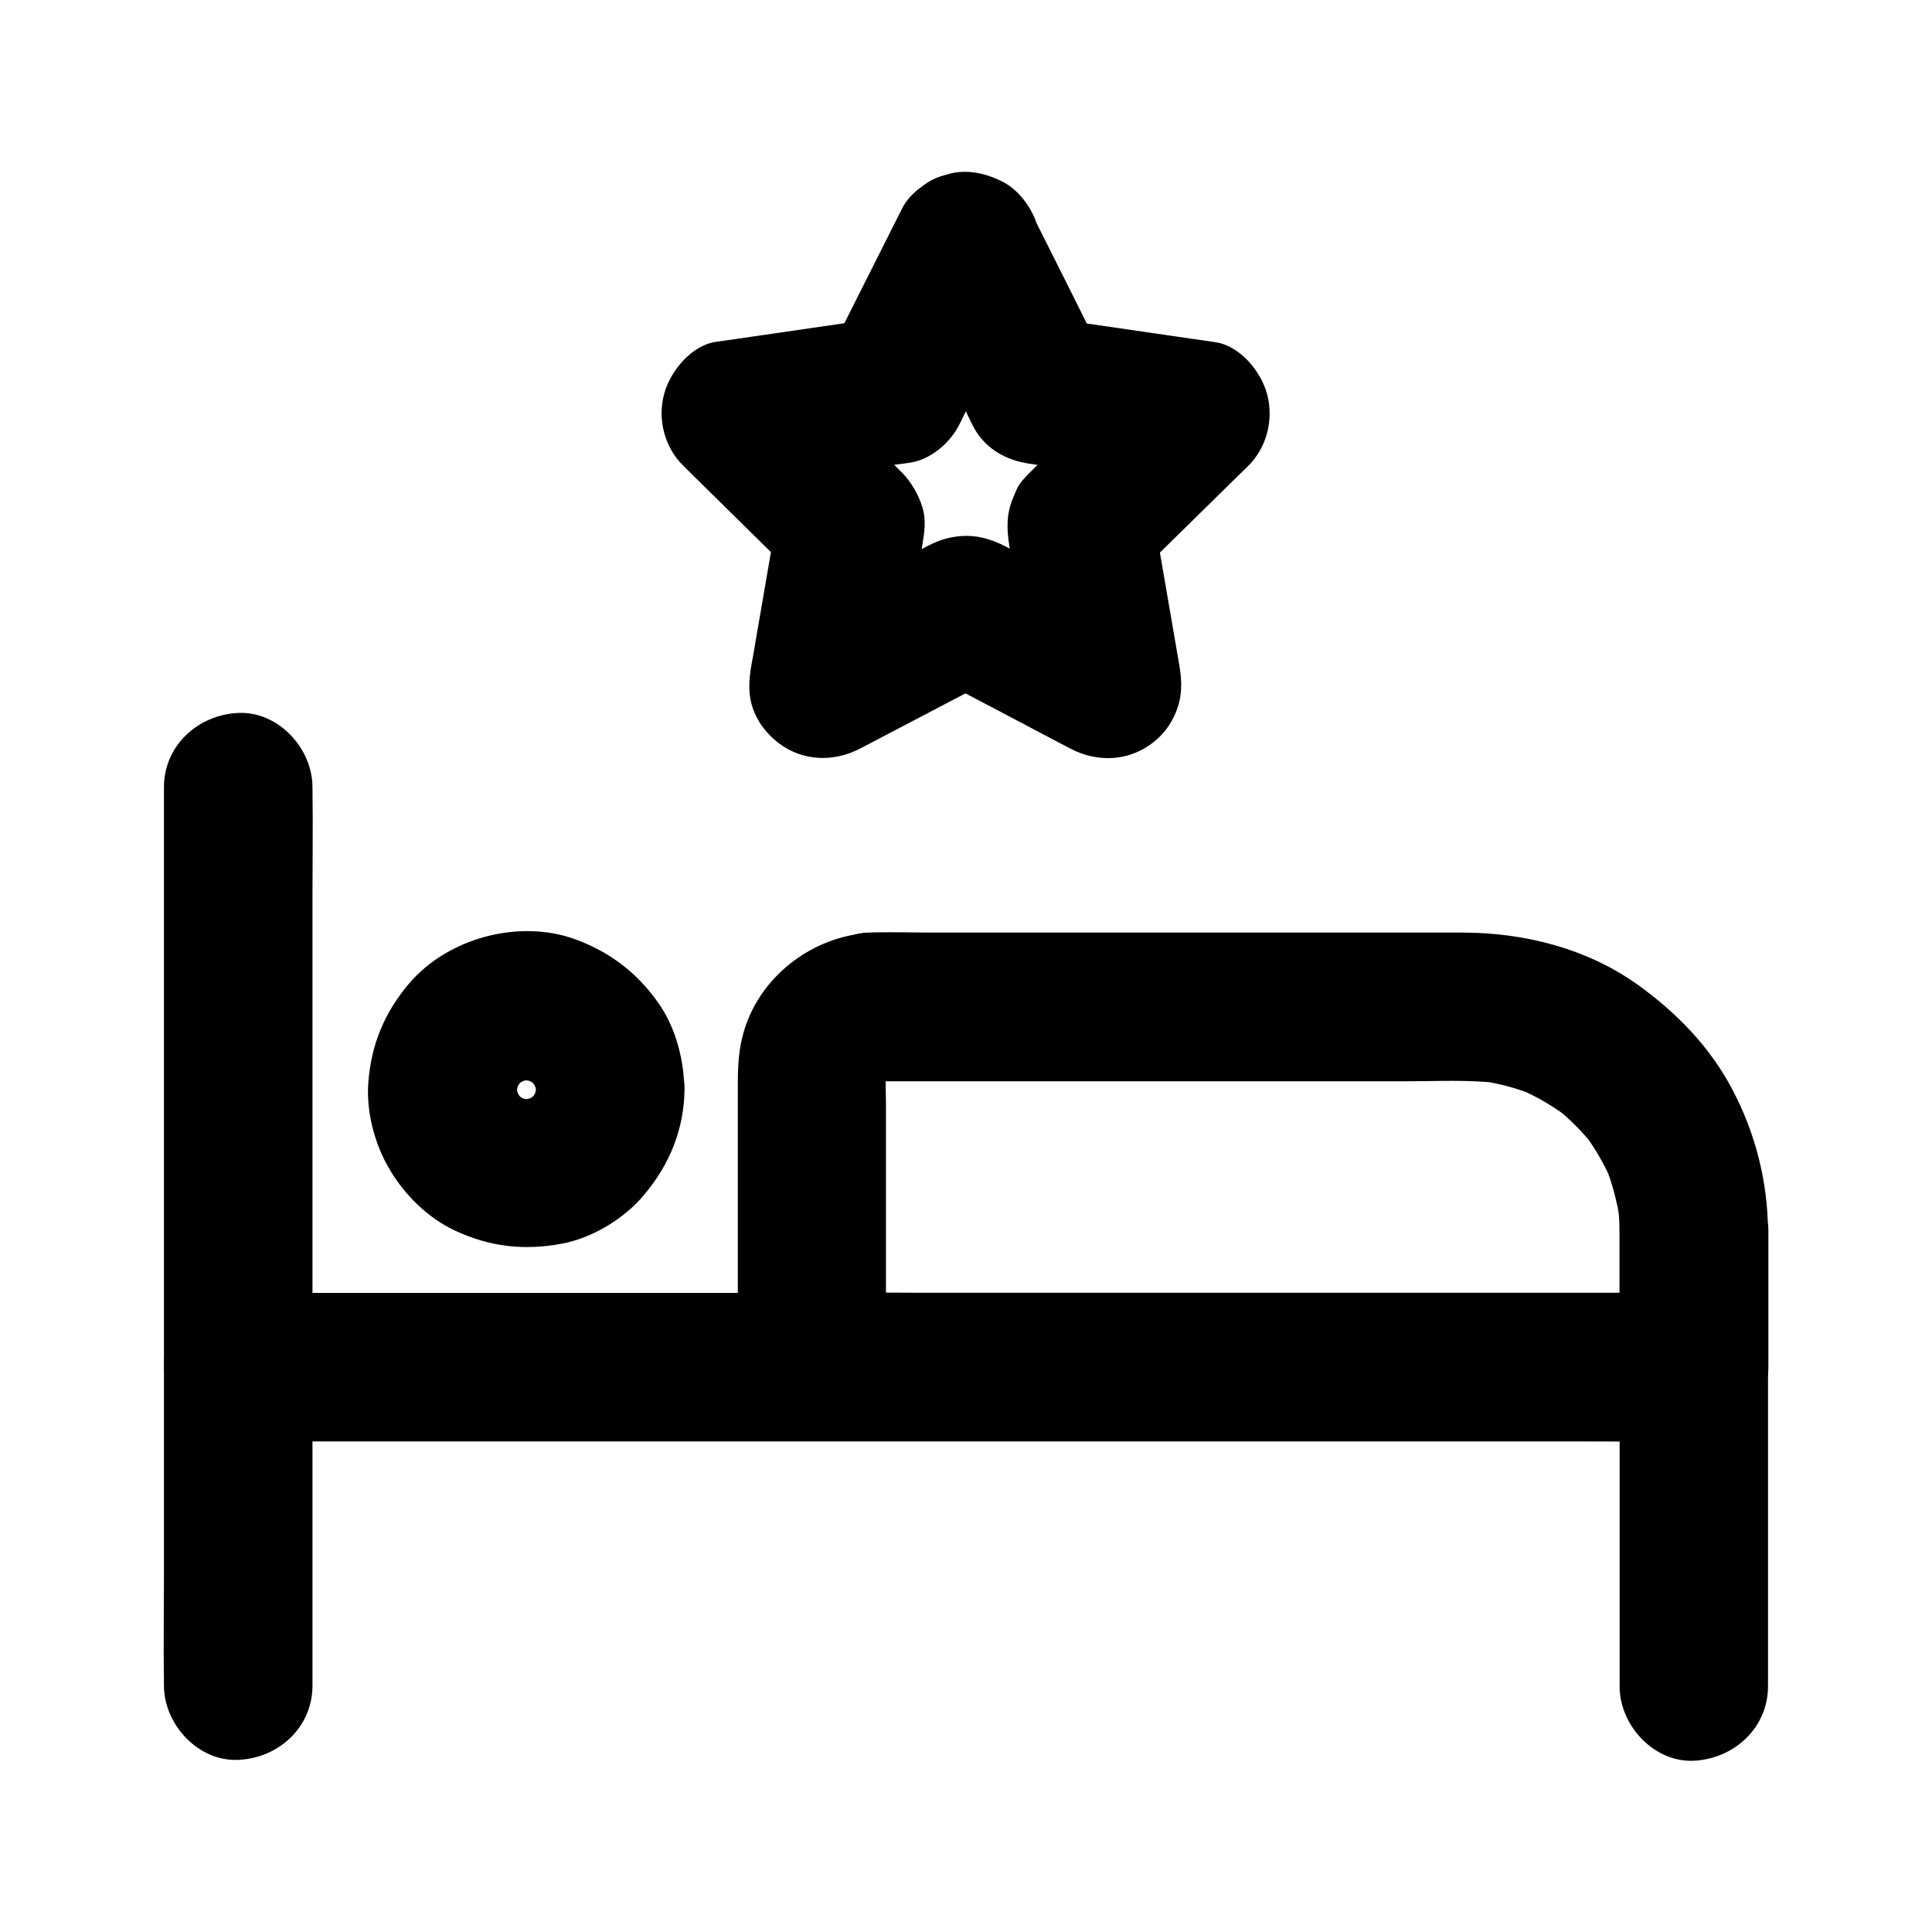 <?xml version="1.0" encoding="UTF-8"?>
<!-- Uploaded to: ICON Repo, www.svgrepo.com, Generator: ICON Repo Mixer Tools -->
<svg fill="#000000" width="800px" height="800px" version="1.1" viewBox="144 144 512 512" xmlns="http://www.w3.org/2000/svg">
 <g>
  <path d="m226.81 590.7v-23.762-56.828-68.684-59.582c0-9.594 0.148-19.238 0-28.832v-0.395c0-10.281-9.055-20.172-19.68-19.68-10.676 0.492-19.68 8.66-19.68 19.68v23.762 56.828 68.684 59.582c0 9.594-0.148 19.238 0 28.832v0.395c0 10.281 9.055 20.172 19.68 19.68 10.676-0.441 19.68-8.609 19.68-19.68z"/>
  <path d="m612.54 590.89v-33.211-31.883-19.484c0-10.629-9.004-19.68-19.68-19.68h-12.102-32.227-46.25-54.023-56.188-52.055-41.723-25.73-12.793-48.855-3.738c-10.281 0-20.172 9.055-19.68 19.68 0.492 10.676 8.66 19.68 19.68 19.68h41.18 21.105 20.859 38.375 50.137 55.742 55.055 48.758 36.211c5.856 0 11.711 0.051 17.562 0h0.738l-19.68-19.68v26.766 44.918 12.941c0 10.281 9.055 20.172 19.68 19.68 10.637-0.539 19.641-8.707 19.641-19.727z"/>
  <path d="m286 432.77c0 0.934-0.051 1.82-0.148 2.754 0.246-1.723 0.492-3.492 0.688-5.215-0.297 2.016-0.789 3.887-1.523 5.758 0.641-1.574 1.328-3.148 1.969-4.723-0.789 1.82-1.723 3.492-2.902 5.019 1.031-1.328 2.066-2.656 3.102-3.984-1.23 1.523-2.559 2.902-4.082 4.082 1.328-1.031 2.656-2.066 3.984-3.102-1.574 1.18-3.246 2.117-5.019 2.902 1.574-0.641 3.148-1.328 4.723-1.969-1.871 0.738-3.789 1.23-5.758 1.523 1.723-0.246 3.492-0.492 5.215-0.688-1.82 0.195-3.641 0.195-5.461 0 1.723 0.246 3.492 0.492 5.215 0.688-2.016-0.297-3.887-0.789-5.758-1.523 1.574 0.641 3.148 1.328 4.723 1.969-1.82-0.789-3.492-1.723-5.019-2.902 1.328 1.031 2.656 2.066 3.984 3.102-1.523-1.23-2.902-2.559-4.082-4.082 1.031 1.328 2.066 2.656 3.102 3.984-1.18-1.574-2.117-3.246-2.902-5.019 0.641 1.574 1.328 3.148 1.969 4.723-0.738-1.871-1.23-3.789-1.523-5.758 0.246 1.723 0.492 3.492 0.688 5.215-0.195-1.82-0.195-3.641 0-5.461-0.246 1.723-0.492 3.492-0.688 5.215 0.297-2.016 0.789-3.887 1.523-5.758-0.641 1.574-1.328 3.148-1.969 4.723 0.789-1.82 1.723-3.492 2.902-5.019-1.031 1.328-2.066 2.656-3.102 3.984 1.23-1.523 2.559-2.902 4.082-4.082-1.328 1.031-2.656 2.066-3.984 3.102 1.574-1.18 3.246-2.117 5.019-2.902-1.574 0.641-3.148 1.328-4.723 1.969 1.871-0.738 3.789-1.23 5.758-1.523-1.723 0.246-3.492 0.492-5.215 0.688 1.82-0.195 3.641-0.195 5.461 0-1.723-0.246-3.492-0.492-5.215-0.688 2.016 0.297 3.887 0.789 5.758 1.523-1.574-0.641-3.148-1.328-4.723-1.969 1.82 0.789 3.492 1.723 5.019 2.902-1.328-1.031-2.656-2.066-3.984-3.102 1.523 1.23 2.902 2.559 4.082 4.082-1.031-1.328-2.066-2.656-3.102-3.984 1.18 1.574 2.117 3.246 2.902 5.019-0.641-1.574-1.328-3.148-1.969-4.723 0.738 1.871 1.23 3.789 1.523 5.758-0.246-1.723-0.492-3.492-0.688-5.215 0.051 0.887 0.148 1.773 0.148 2.707 0.098 5.117 2.164 10.281 5.758 13.922 3.394 3.394 9.004 6.004 13.922 5.758 10.527-0.492 19.828-8.66 19.68-19.68-0.098-7.969-2.262-16.383-6.887-22.977-5.609-7.969-12.742-13.43-21.895-16.828-15.008-5.512-33.996-0.395-44.281 11.809-6.394 7.578-9.891 15.988-10.676 25.93-0.641 7.922 1.672 16.629 5.758 23.418 3.938 6.594 10.035 12.645 17.074 15.941 9.199 4.328 18.352 5.41 28.34 3.543 8.117-1.477 16.582-6.594 21.844-12.891 6.789-8.02 10.629-17.367 10.773-27.996 0.148-10.281-9.152-20.172-19.68-19.68-10.871 0.543-19.582 8.711-19.73 19.73z"/>
  <path d="m573.18 470.06v36.211c6.543-6.543 13.137-13.137 19.68-19.68h-23.172-55.941-67.453-58.5c-9.398 0-18.844-0.195-28.289 0h-0.395c6.543 6.543 13.137 13.137 19.68 19.68v-69.125c0-3.691-0.246-7.527 0.148-11.168-0.246 1.723-0.492 3.492-0.688 5.215 0.246-1.574 0.641-3.051 1.23-4.527-0.641 1.574-1.328 3.148-1.969 4.723 0.641-1.426 1.379-2.707 2.312-3.938-1.031 1.328-2.066 2.656-3.102 3.984 0.984-1.18 2.016-2.215 3.246-3.199-1.328 1.031-2.656 2.066-3.984 3.102 1.277-0.934 2.559-1.672 3.984-2.262-1.574 0.641-3.148 1.328-4.723 1.969 1.277-0.492 2.559-0.836 3.887-1.082-1.723 0.246-3.492 0.492-5.215 0.688 1.82-0.246 3.641-0.098 5.461-0.098h11.758 39.164 86.492c8.168 0 16.629-0.492 24.797 0.543-1.723-0.246-3.492-0.492-5.215-0.688 5.066 0.738 9.988 2.066 14.711 4.035-1.574-0.641-3.148-1.328-4.723-1.969 4.82 2.066 9.297 4.676 13.48 7.871-1.328-1.031-2.656-2.066-3.984-3.102 4.082 3.199 7.723 6.887 10.922 10.973-1.031-1.328-2.066-2.656-3.102-3.984 3 3.984 5.512 8.316 7.477 12.891-0.641-1.574-1.328-3.148-1.969-4.723 1.969 4.723 3.297 9.645 4.035 14.711-0.246-1.723-0.492-3.492-0.688-5.215 0.445 2.703 0.645 5.41 0.645 8.164 0.051 5.066 2.164 10.332 5.758 13.922 3.394 3.394 9.004 6.004 13.922 5.758 10.629-0.492 19.73-8.66 19.68-19.68-0.098-13.137-3.394-25.93-9.543-37.539-5.953-11.219-14.809-20.27-25.043-27.602-13.43-9.594-30.062-13.777-46.395-13.777h-61.797-78.523c-5.266 0-10.629-0.195-15.891 0-15.988 0.641-30.652 11.855-34.586 27.551-1.277 5.019-1.23 9.84-1.23 14.859v70.848 1.871c0 10.629 9.004 19.68 19.68 19.68h23.172 55.941 67.453 58.5c9.398 0 18.844 0.148 28.289 0h0.395c10.629 0 19.68-9.004 19.68-19.68v-36.211c0-10.281-9.055-20.172-19.68-19.68-10.777 0.492-19.781 8.66-19.781 19.68z"/>
  <path d="m376.53 391.14h-1.277c-2.707-0.098-5.215 0.441-7.578 1.672-2.461 0.789-4.574 2.164-6.348 4.082-1.918 1.77-3.297 3.887-4.082 6.348-1.23 2.363-1.82 4.871-1.672 7.578 0.246 1.723 0.492 3.492 0.688 5.215 0.934 3.344 2.609 6.25 5.066 8.707 1.328 1.031 2.656 2.066 3.984 3.102 3.051 1.77 6.394 2.656 9.938 2.707h1.277c2.707 0.098 5.215-0.441 7.578-1.672 2.461-0.789 4.574-2.164 6.348-4.082 1.918-1.77 3.297-3.887 4.082-6.348 1.23-2.363 1.82-4.871 1.672-7.578-0.246-1.723-0.492-3.492-0.688-5.215-0.934-3.344-2.609-6.25-5.066-8.707-1.328-1.031-2.656-2.066-3.984-3.102-3.051-1.82-6.348-2.707-9.938-2.707h-1.277c-2.707-0.098-5.215 0.441-7.578 1.672-2.461 0.789-4.574 2.164-6.348 4.082-1.918 1.77-3.297 3.887-4.082 6.348-1.23 2.363-1.82 4.871-1.672 7.578 0.246 1.723 0.492 3.492 0.688 5.215 0.934 3.344 2.609 6.25 5.066 8.707 1.328 1.031 2.656 2.066 3.984 3.102 3.051 1.77 6.394 2.656 9.938 2.707h1.277c2.707 0.098 5.215-0.441 7.578-1.672 2.461-0.789 4.574-2.164 6.348-4.082 1.918-1.77 3.297-3.887 4.082-6.348 1.23-2.363 1.82-4.871 1.672-7.578-0.246-1.723-0.492-3.492-0.688-5.215-0.934-3.344-2.609-6.25-5.066-8.707-1.328-1.031-2.656-2.066-3.984-3.102-3.051-1.82-6.348-2.707-9.938-2.707z"/>
  <path d="m383.02 219.09c5.609 11.266 11.219 22.535 16.875 33.801 0.738 1.477 1.426 3 2.215 4.477 3.102 5.656 8.609 8.609 14.562 9.496 7.184 1.031 14.316 2.066 21.5 3.148 5.856 0.836 11.711 1.723 17.562 2.559-2.902-10.973-5.805-21.941-8.707-32.914-9.004 8.855-18.008 17.664-27.012 26.52-1.133 1.133-2.312 2.215-3.445 3.394-2.856 2.953-2.805 3.344-4.082 6.348-1.82 4.281-1.723 8.266-0.984 12.84 0 0.098 0.051 0.246 0.051 0.344 0.148 0.789 0.246 1.523 0.395 2.312 1.23 7.133 2.461 14.27 3.691 21.402 1.031 5.953 2.016 11.855 3.051 17.809 9.645-7.43 19.285-14.809 28.93-22.238-11.219-5.902-22.434-11.809-33.605-17.711-1.328-0.688-2.707-1.477-4.035-2.117-4.082-2.016-7.969-2.953-12.547-2.363-2.656 0.344-4.922 1.133-7.332 2.363-0.148 0.051-0.246 0.148-0.395 0.195-0.738 0.395-1.477 0.789-2.215 1.133-6.445 3.394-12.891 6.742-19.336 10.137-5.312 2.754-10.578 5.559-15.891 8.316 9.645 7.43 19.285 14.809 28.93 22.238 2.117-12.398 4.281-24.797 6.394-37.195 0.246-1.523 0.543-3.102 0.789-4.676 0.59-3.543 1.18-6.887 0-10.48-1.031-3.246-2.754-6.199-5.066-8.707l-0.297-0.297c-0.543-0.59-1.18-1.133-1.723-1.723-5.215-5.117-10.383-10.234-15.598-15.352-4.231-4.184-8.512-8.363-12.742-12.547-2.902 10.973-5.805 21.941-8.707 32.914 12.398-1.82 24.797-3.59 37.195-5.41 1.523-0.195 3.051-0.344 4.574-0.641 5.066-1.133 9.594-5.066 12.004-9.543 0.441-0.789 0.789-1.574 1.18-2.363 3.297-6.496 6.543-13.039 9.84-19.531 2.656-5.266 5.312-10.578 7.969-15.844 2.363-4.723 3.445-9.938 1.969-15.152-1.277-4.574-4.773-9.496-9.055-11.758-4.574-2.41-10.086-3.641-15.152-1.969-4.723 1.523-9.445 4.477-11.758 9.055-5.609 11.168-11.219 22.336-16.828 33.457-0.789 1.574-1.625 3.199-2.41 4.773 3.938-3 7.824-6.051 11.758-9.055-12.203 1.77-24.355 3.543-36.555 5.312-1.723 0.246-3.492 0.492-5.215 0.738-6.543 0.934-12.102 7.773-13.727 13.727-1.871 6.742 0.051 14.219 5.066 19.141 8.855 8.707 17.664 17.418 26.52 26.125 1.277 1.277 2.559 2.508 3.836 3.789-1.672-6.394-3.394-12.742-5.066-19.141-2.117 12.203-4.184 24.355-6.297 36.555-0.297 1.77-0.59 3.543-0.934 5.312-0.59 3.492-0.934 6.988 0 10.48 1.133 4.133 3.691 7.625 7.035 10.234 6.394 4.969 14.711 5.266 21.844 1.523 11.02-5.758 22.043-11.562 33.062-17.32 1.574-0.836 3.148-1.672 4.723-2.461h-19.875c10.973 5.758 21.941 11.512 32.914 17.32 1.574 0.836 3.199 1.672 4.773 2.508 7.133 3.738 15.398 3.445 21.844-1.523 2.754-2.164 4.676-4.625 6.051-7.871 1.82-4.328 1.77-8.168 0.984-12.793-2.117-12.203-4.184-24.355-6.297-36.555-0.297-1.77-0.59-3.543-0.934-5.312-1.672 6.394-3.394 12.742-5.066 19.141 8.906-8.707 17.762-17.418 26.668-26.176 1.277-1.23 2.559-2.508 3.836-3.738 5.019-4.922 6.887-12.449 5.066-19.141-1.625-6.004-7.184-12.793-13.727-13.727-12.203-1.77-24.355-3.543-36.555-5.312-1.77-0.246-3.543-0.492-5.312-0.789 3.938 3 7.824 6.051 11.758 9.055-5.559-11.168-11.121-22.336-16.727-33.457-0.789-1.574-1.574-3.199-2.41-4.773-2.117-4.231-7.281-7.824-11.758-9.055-4.723-1.277-10.973-0.688-15.152 1.969-9.297 5.957-11.855 16.93-6.887 26.77z"/>
 </g>
</svg>